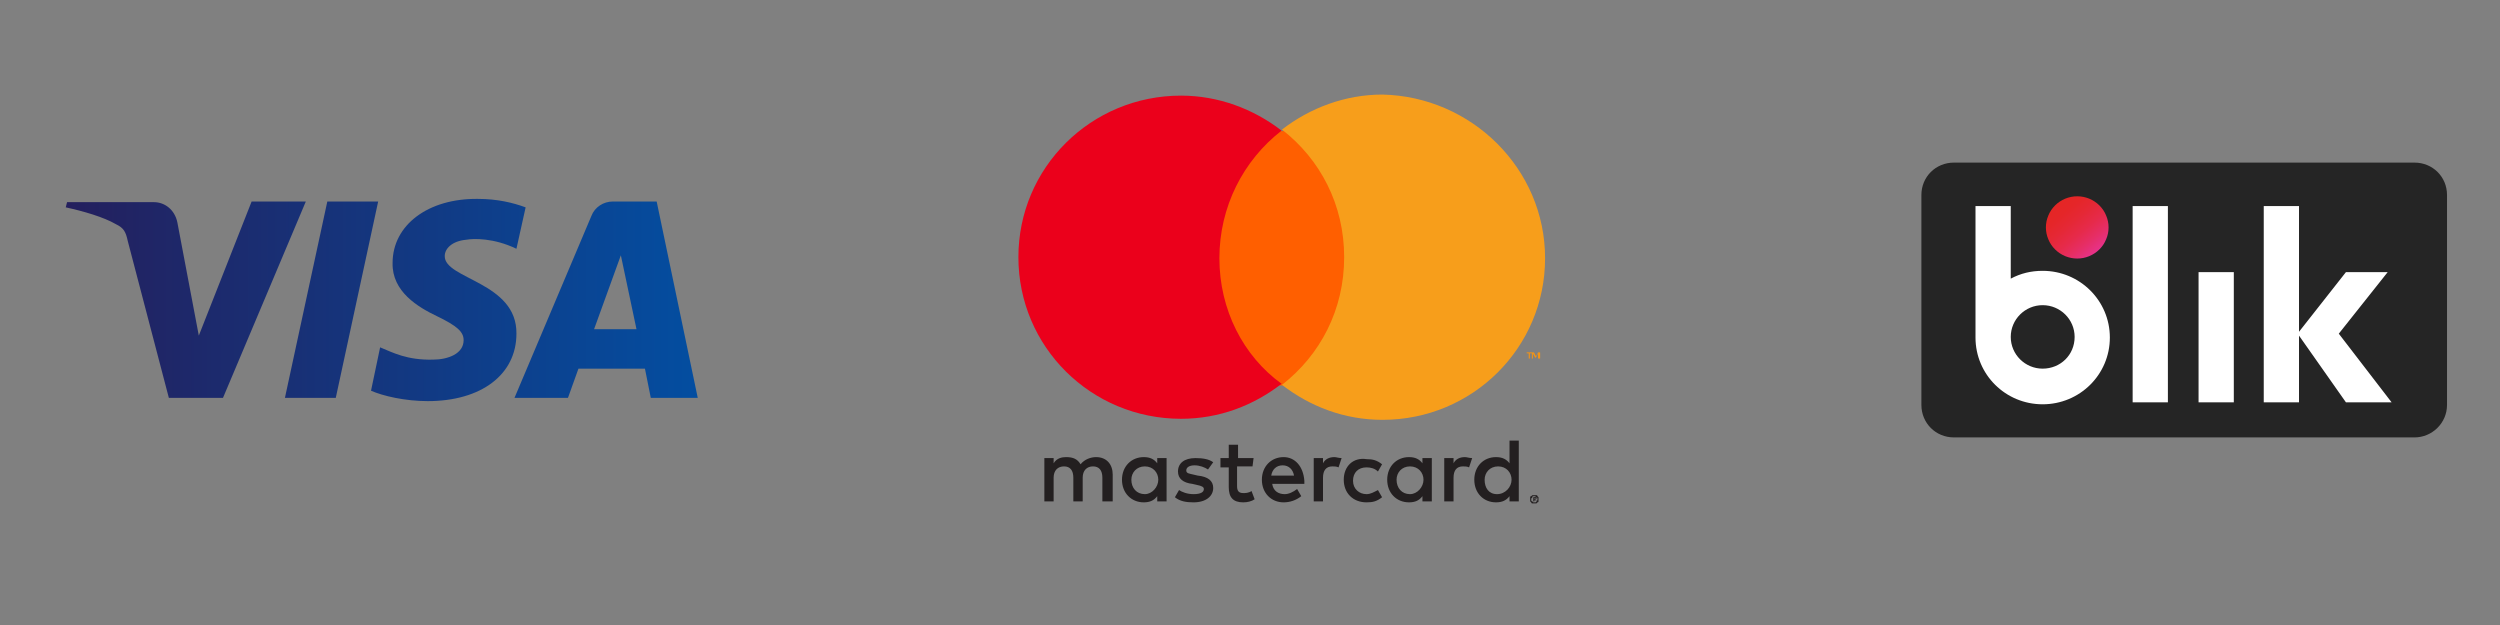 <svg xmlns="http://www.w3.org/2000/svg" xmlns:xlink="http://www.w3.org/1999/xlink" width="160" zoomAndPan="magnify" viewBox="0 0 120 30" height="40" preserveAspectRatio="xMidYMid meet" version="1.0"><rect x="0" y="0" width="120" height="30" fill="#808080" stroke="none"/><defs><clipPath id="74041be3b7"><path d="M 3.156 9.516 L 33.492 9.516 L 33.492 19.254 L 3.156 19.254 Z M 3.156 9.516 " clip-rule="nonzero"/></clipPath><clipPath id="1c0c346771"><path d="M 12.078 9.672 L 9.543 16.109 L 8.512 10.668 C 8.387 10.074 7.918 9.703 7.383 9.703 L 3.219 9.703 L 3.156 9.953 C 4.004 10.137 4.973 10.418 5.566 10.762 C 5.945 10.945 6.039 11.133 6.133 11.57 L 8.105 19.098 L 10.703 19.098 L 14.68 9.672 Z M 15.711 9.672 L 13.676 19.098 L 16.117 19.098 L 18.152 9.672 Z M 29.801 12.254 L 30.551 15.801 L 28.516 15.801 Z M 29.422 9.672 C 28.953 9.672 28.547 9.953 28.391 10.355 L 24.695 19.098 L 27.262 19.098 L 27.766 17.695 L 30.957 17.695 L 31.238 19.098 L 33.492 19.098 L 31.52 9.672 Z M 18.844 12.625 C 18.812 13.996 20.062 14.742 20.973 15.176 C 21.941 15.645 22.254 15.926 22.254 16.328 C 22.254 16.98 21.504 17.262 20.781 17.262 C 19.531 17.293 18.844 16.918 18.246 16.672 L 17.809 18.754 C 18.371 19.004 19.438 19.254 20.531 19.254 C 23.102 19.254 24.789 17.977 24.789 16.016 C 24.82 13.527 21.316 13.402 21.348 12.285 C 21.348 11.941 21.691 11.57 22.379 11.508 C 22.723 11.445 23.695 11.414 24.789 11.941 L 25.23 9.953 C 24.633 9.734 23.883 9.547 22.941 9.547 C 20.562 9.516 18.844 10.793 18.844 12.625 " clip-rule="nonzero"/></clipPath><linearGradient x1="-227.604" gradientTransform="matrix(39.617, 0, 0, -39.363, 9020.191, 2410.626)" y1="60.875" x2="-226.838" gradientUnits="userSpaceOnUse" y2="60.875" id="e7bac3bc72"><stop stop-opacity="1" stop-color="rgb(14.098%, 12.201%, 36.501%)" offset="0"/><stop stop-opacity="1" stop-color="rgb(14.047%, 12.273%, 36.604%)" offset="0.008"/><stop stop-opacity="1" stop-color="rgb(13.947%, 12.416%, 36.813%)" offset="0.016"/><stop stop-opacity="1" stop-color="rgb(13.846%, 12.56%, 37.021%)" offset="0.023"/><stop stop-opacity="1" stop-color="rgb(13.745%, 12.703%, 37.228%)" offset="0.031"/><stop stop-opacity="1" stop-color="rgb(13.644%, 12.846%, 37.436%)" offset="0.039"/><stop stop-opacity="1" stop-color="rgb(13.544%, 12.991%, 37.643%)" offset="0.047"/><stop stop-opacity="1" stop-color="rgb(13.443%, 13.135%, 37.851%)" offset="0.055"/><stop stop-opacity="1" stop-color="rgb(13.342%, 13.278%, 38.058%)" offset="0.062"/><stop stop-opacity="1" stop-color="rgb(13.242%, 13.422%, 38.268%)" offset="0.07"/><stop stop-opacity="1" stop-color="rgb(13.141%, 13.565%, 38.475%)" offset="0.078"/><stop stop-opacity="1" stop-color="rgb(13.04%, 13.71%, 38.683%)" offset="0.086"/><stop stop-opacity="1" stop-color="rgb(12.939%, 13.853%, 38.89%)" offset="0.094"/><stop stop-opacity="1" stop-color="rgb(12.839%, 13.997%, 39.098%)" offset="0.102"/><stop stop-opacity="1" stop-color="rgb(12.738%, 14.14%, 39.305%)" offset="0.109"/><stop stop-opacity="1" stop-color="rgb(12.637%, 14.284%, 39.513%)" offset="0.117"/><stop stop-opacity="1" stop-color="rgb(12.537%, 14.427%, 39.722%)" offset="0.125"/><stop stop-opacity="1" stop-color="rgb(12.436%, 14.572%, 39.929%)" offset="0.133"/><stop stop-opacity="1" stop-color="rgb(12.335%, 14.716%, 40.137%)" offset="0.141"/><stop stop-opacity="1" stop-color="rgb(12.234%, 14.859%, 40.344%)" offset="0.148"/><stop stop-opacity="1" stop-color="rgb(12.134%, 15.002%, 40.552%)" offset="0.156"/><stop stop-opacity="1" stop-color="rgb(12.033%, 15.146%, 40.759%)" offset="0.164"/><stop stop-opacity="1" stop-color="rgb(11.932%, 15.289%, 40.967%)" offset="0.172"/><stop stop-opacity="1" stop-color="rgb(11.832%, 15.434%, 41.176%)" offset="0.18"/><stop stop-opacity="1" stop-color="rgb(11.731%, 15.578%, 41.383%)" offset="0.188"/><stop stop-opacity="1" stop-color="rgb(11.63%, 15.721%, 41.591%)" offset="0.195"/><stop stop-opacity="1" stop-color="rgb(11.53%, 15.865%, 41.798%)" offset="0.203"/><stop stop-opacity="1" stop-color="rgb(11.429%, 16.008%, 42.006%)" offset="0.211"/><stop stop-opacity="1" stop-color="rgb(11.328%, 16.153%, 42.213%)" offset="0.219"/><stop stop-opacity="1" stop-color="rgb(11.227%, 16.296%, 42.421%)" offset="0.227"/><stop stop-opacity="1" stop-color="rgb(11.127%, 16.44%, 42.63%)" offset="0.234"/><stop stop-opacity="1" stop-color="rgb(11.026%, 16.583%, 42.838%)" offset="0.242"/><stop stop-opacity="1" stop-color="rgb(10.925%, 16.727%, 43.045%)" offset="0.25"/><stop stop-opacity="1" stop-color="rgb(10.825%, 16.87%, 43.253%)" offset="0.258"/><stop stop-opacity="1" stop-color="rgb(10.724%, 17.015%, 43.46%)" offset="0.266"/><stop stop-opacity="1" stop-color="rgb(10.623%, 17.159%, 43.668%)" offset="0.273"/><stop stop-opacity="1" stop-color="rgb(10.522%, 17.302%, 43.875%)" offset="0.281"/><stop stop-opacity="1" stop-color="rgb(10.422%, 17.445%, 44.084%)" offset="0.289"/><stop stop-opacity="1" stop-color="rgb(10.32%, 17.589%, 44.292%)" offset="0.297"/><stop stop-opacity="1" stop-color="rgb(10.219%, 17.732%, 44.499%)" offset="0.305"/><stop stop-opacity="1" stop-color="rgb(10.118%, 17.877%, 44.707%)" offset="0.312"/><stop stop-opacity="1" stop-color="rgb(10.017%, 18.021%, 44.914%)" offset="0.32"/><stop stop-opacity="1" stop-color="rgb(9.917%, 18.164%, 45.122%)" offset="0.328"/><stop stop-opacity="1" stop-color="rgb(9.816%, 18.307%, 45.331%)" offset="0.336"/><stop stop-opacity="1" stop-color="rgb(9.715%, 18.451%, 45.538%)" offset="0.344"/><stop stop-opacity="1" stop-color="rgb(9.615%, 18.594%, 45.746%)" offset="0.352"/><stop stop-opacity="1" stop-color="rgb(9.514%, 18.739%, 45.953%)" offset="0.359"/><stop stop-opacity="1" stop-color="rgb(9.413%, 18.883%, 46.161%)" offset="0.367"/><stop stop-opacity="1" stop-color="rgb(9.312%, 19.026%, 46.368%)" offset="0.375"/><stop stop-opacity="1" stop-color="rgb(9.212%, 19.17%, 46.576%)" offset="0.383"/><stop stop-opacity="1" stop-color="rgb(9.111%, 19.313%, 46.785%)" offset="0.391"/><stop stop-opacity="1" stop-color="rgb(9.01%, 19.458%, 46.992%)" offset="0.398"/><stop stop-opacity="1" stop-color="rgb(8.91%, 19.601%, 47.2%)" offset="0.406"/><stop stop-opacity="1" stop-color="rgb(8.809%, 19.745%, 47.408%)" offset="0.414"/><stop stop-opacity="1" stop-color="rgb(8.708%, 19.888%, 47.615%)" offset="0.422"/><stop stop-opacity="1" stop-color="rgb(8.607%, 20.032%, 47.823%)" offset="0.43"/><stop stop-opacity="1" stop-color="rgb(8.507%, 20.175%, 48.03%)" offset="0.438"/><stop stop-opacity="1" stop-color="rgb(8.406%, 20.32%, 48.239%)" offset="0.445"/><stop stop-opacity="1" stop-color="rgb(8.305%, 20.464%, 48.447%)" offset="0.453"/><stop stop-opacity="1" stop-color="rgb(8.205%, 20.607%, 48.654%)" offset="0.461"/><stop stop-opacity="1" stop-color="rgb(8.104%, 20.75%, 48.862%)" offset="0.469"/><stop stop-opacity="1" stop-color="rgb(8.003%, 20.894%, 49.069%)" offset="0.477"/><stop stop-opacity="1" stop-color="rgb(7.903%, 21.037%, 49.277%)" offset="0.484"/><stop stop-opacity="1" stop-color="rgb(7.802%, 21.182%, 49.484%)" offset="0.492"/><stop stop-opacity="1" stop-color="rgb(7.701%, 21.326%, 49.693%)" offset="0.5"/><stop stop-opacity="1" stop-color="rgb(7.6%, 21.469%, 49.901%)" offset="0.508"/><stop stop-opacity="1" stop-color="rgb(7.5%, 21.613%, 50.108%)" offset="0.516"/><stop stop-opacity="1" stop-color="rgb(7.399%, 21.756%, 50.316%)" offset="0.523"/><stop stop-opacity="1" stop-color="rgb(7.298%, 21.901%, 50.523%)" offset="0.531"/><stop stop-opacity="1" stop-color="rgb(7.198%, 22.044%, 50.731%)" offset="0.539"/><stop stop-opacity="1" stop-color="rgb(7.097%, 22.188%, 50.938%)" offset="0.547"/><stop stop-opacity="1" stop-color="rgb(6.996%, 22.331%, 51.147%)" offset="0.555"/><stop stop-opacity="1" stop-color="rgb(6.895%, 22.475%, 51.355%)" offset="0.562"/><stop stop-opacity="1" stop-color="rgb(6.795%, 22.618%, 51.562%)" offset="0.57"/><stop stop-opacity="1" stop-color="rgb(6.694%, 22.763%, 51.77%)" offset="0.578"/><stop stop-opacity="1" stop-color="rgb(6.593%, 22.906%, 51.978%)" offset="0.586"/><stop stop-opacity="1" stop-color="rgb(6.493%, 23.05%, 52.185%)" offset="0.594"/><stop stop-opacity="1" stop-color="rgb(6.392%, 23.193%, 52.393%)" offset="0.602"/><stop stop-opacity="1" stop-color="rgb(6.291%, 23.337%, 52.602%)" offset="0.609"/><stop stop-opacity="1" stop-color="rgb(6.189%, 23.48%, 52.809%)" offset="0.617"/><stop stop-opacity="1" stop-color="rgb(6.088%, 23.625%, 53.017%)" offset="0.625"/><stop stop-opacity="1" stop-color="rgb(5.988%, 23.769%, 53.224%)" offset="0.633"/><stop stop-opacity="1" stop-color="rgb(5.887%, 23.912%, 53.432%)" offset="0.641"/><stop stop-opacity="1" stop-color="rgb(5.786%, 24.055%, 53.639%)" offset="0.648"/><stop stop-opacity="1" stop-color="rgb(5.685%, 24.199%, 53.847%)" offset="0.656"/><stop stop-opacity="1" stop-color="rgb(5.585%, 24.342%, 54.056%)" offset="0.664"/><stop stop-opacity="1" stop-color="rgb(5.484%, 24.487%, 54.263%)" offset="0.672"/><stop stop-opacity="1" stop-color="rgb(5.383%, 24.631%, 54.471%)" offset="0.68"/><stop stop-opacity="1" stop-color="rgb(5.283%, 24.774%, 54.678%)" offset="0.688"/><stop stop-opacity="1" stop-color="rgb(5.182%, 24.918%, 54.886%)" offset="0.695"/><stop stop-opacity="1" stop-color="rgb(5.081%, 25.061%, 55.093%)" offset="0.703"/><stop stop-opacity="1" stop-color="rgb(4.98%, 25.206%, 55.301%)" offset="0.711"/><stop stop-opacity="1" stop-color="rgb(4.88%, 25.349%, 55.51%)" offset="0.719"/><stop stop-opacity="1" stop-color="rgb(4.779%, 25.493%, 55.717%)" offset="0.727"/><stop stop-opacity="1" stop-color="rgb(4.678%, 25.636%, 55.925%)" offset="0.734"/><stop stop-opacity="1" stop-color="rgb(4.578%, 25.78%, 56.133%)" offset="0.742"/><stop stop-opacity="1" stop-color="rgb(4.477%, 25.923%, 56.34%)" offset="0.75"/><stop stop-opacity="1" stop-color="rgb(4.376%, 26.068%, 56.548%)" offset="0.758"/><stop stop-opacity="1" stop-color="rgb(4.276%, 26.212%, 56.755%)" offset="0.766"/><stop stop-opacity="1" stop-color="rgb(4.175%, 26.355%, 56.964%)" offset="0.773"/><stop stop-opacity="1" stop-color="rgb(4.074%, 26.498%, 57.172%)" offset="0.781"/><stop stop-opacity="1" stop-color="rgb(3.973%, 26.642%, 57.379%)" offset="0.789"/><stop stop-opacity="1" stop-color="rgb(3.873%, 26.785%, 57.587%)" offset="0.797"/><stop stop-opacity="1" stop-color="rgb(3.772%, 26.93%, 57.794%)" offset="0.805"/><stop stop-opacity="1" stop-color="rgb(3.671%, 27.074%, 58.002%)" offset="0.812"/><stop stop-opacity="1" stop-color="rgb(3.571%, 27.217%, 58.209%)" offset="0.82"/><stop stop-opacity="1" stop-color="rgb(3.47%, 27.361%, 58.418%)" offset="0.828"/><stop stop-opacity="1" stop-color="rgb(3.369%, 27.504%, 58.626%)" offset="0.836"/><stop stop-opacity="1" stop-color="rgb(3.268%, 27.649%, 58.833%)" offset="0.844"/><stop stop-opacity="1" stop-color="rgb(3.168%, 27.792%, 59.041%)" offset="0.852"/><stop stop-opacity="1" stop-color="rgb(3.067%, 27.936%, 59.248%)" offset="0.859"/><stop stop-opacity="1" stop-color="rgb(2.966%, 28.079%, 59.456%)" offset="0.867"/><stop stop-opacity="1" stop-color="rgb(2.866%, 28.223%, 59.663%)" offset="0.875"/><stop stop-opacity="1" stop-color="rgb(2.765%, 28.366%, 59.872%)" offset="0.883"/><stop stop-opacity="1" stop-color="rgb(2.664%, 28.511%, 60.08%)" offset="0.891"/><stop stop-opacity="1" stop-color="rgb(2.563%, 28.654%, 60.287%)" offset="0.898"/><stop stop-opacity="1" stop-color="rgb(2.463%, 28.798%, 60.495%)" offset="0.906"/><stop stop-opacity="1" stop-color="rgb(2.362%, 28.941%, 60.703%)" offset="0.914"/><stop stop-opacity="1" stop-color="rgb(2.261%, 29.085%, 60.91%)" offset="0.922"/><stop stop-opacity="1" stop-color="rgb(2.159%, 29.228%, 61.118%)" offset="0.93"/><stop stop-opacity="1" stop-color="rgb(2.058%, 29.373%, 61.327%)" offset="0.938"/><stop stop-opacity="1" stop-color="rgb(1.958%, 29.517%, 61.534%)" offset="0.945"/><stop stop-opacity="1" stop-color="rgb(1.857%, 29.66%, 61.742%)" offset="0.953"/><stop stop-opacity="1" stop-color="rgb(1.756%, 29.803%, 61.949%)" offset="0.961"/><stop stop-opacity="1" stop-color="rgb(1.656%, 29.947%, 62.157%)" offset="0.969"/><stop stop-opacity="1" stop-color="rgb(1.555%, 30.09%, 62.364%)" offset="0.977"/><stop stop-opacity="1" stop-color="rgb(1.454%, 30.235%, 62.572%)" offset="0.984"/><stop stop-opacity="1" stop-color="rgb(1.353%, 30.379%, 62.781%)" offset="0.992"/><stop stop-opacity="1" stop-color="rgb(1.253%, 30.522%, 62.988%)" offset="1"/></linearGradient><clipPath id="6d6ff3dc2e"><path d="M 98 9 L 102 9 L 102 13 L 98 13 Z M 98 9 " clip-rule="nonzero"/></clipPath><clipPath id="e164e7d284"><path d="M 101.211 10.914 C 101.211 11.113 101.172 11.305 101.094 11.488 C 101.02 11.672 100.91 11.832 100.77 11.973 C 100.629 12.113 100.465 12.219 100.281 12.297 C 100.098 12.371 99.906 12.41 99.707 12.41 C 99.508 12.41 99.316 12.371 99.133 12.297 C 98.949 12.219 98.785 12.113 98.645 11.973 C 98.504 11.832 98.395 11.672 98.32 11.488 C 98.242 11.305 98.203 11.113 98.203 10.914 C 98.203 10.719 98.242 10.527 98.32 10.344 C 98.395 10.16 98.504 10 98.645 9.859 C 98.785 9.719 98.949 9.613 99.133 9.535 C 99.316 9.461 99.508 9.422 99.707 9.422 C 99.906 9.422 100.098 9.461 100.281 9.535 C 100.465 9.613 100.629 9.719 100.77 9.859 C 100.91 10 101.02 10.16 101.094 10.344 C 101.172 10.527 101.211 10.719 101.211 10.914 Z M 101.211 10.914 " clip-rule="nonzero"/></clipPath><linearGradient x1="321.941" gradientTransform="matrix(0.313, 0, 0, 0.311, -2.446, -7.375)" y1="53.63" x2="330.634" gradientUnits="userSpaceOnUse" y2="63.991" id="80e80f9d95"><stop stop-opacity="1" stop-color="rgb(89.799%, 14.899%, 14.499%)" offset="0"/><stop stop-opacity="1" stop-color="rgb(89.799%, 14.899%, 14.499%)" offset="0.125"/><stop stop-opacity="1" stop-color="rgb(89.799%, 14.899%, 14.566%)" offset="0.156"/><stop stop-opacity="1" stop-color="rgb(89.799%, 14.899%, 14.813%)" offset="0.188"/><stop stop-opacity="1" stop-color="rgb(89.799%, 14.899%, 15.175%)" offset="0.219"/><stop stop-opacity="1" stop-color="rgb(89.799%, 14.899%, 15.535%)" offset="0.25"/><stop stop-opacity="1" stop-color="rgb(89.799%, 14.899%, 15.897%)" offset="0.281"/><stop stop-opacity="1" stop-color="rgb(89.799%, 14.915%, 16.194%)" offset="0.289"/><stop stop-opacity="1" stop-color="rgb(89.799%, 14.954%, 16.451%)" offset="0.297"/><stop stop-opacity="1" stop-color="rgb(89.799%, 14.998%, 16.728%)" offset="0.305"/><stop stop-opacity="1" stop-color="rgb(89.799%, 15.041%, 17.006%)" offset="0.312"/><stop stop-opacity="1" stop-color="rgb(89.799%, 15.085%, 17.284%)" offset="0.32"/><stop stop-opacity="1" stop-color="rgb(89.799%, 15.128%, 17.561%)" offset="0.328"/><stop stop-opacity="1" stop-color="rgb(89.799%, 15.172%, 17.839%)" offset="0.336"/><stop stop-opacity="1" stop-color="rgb(89.799%, 15.215%, 18.117%)" offset="0.344"/><stop stop-opacity="1" stop-color="rgb(89.799%, 15.259%, 18.394%)" offset="0.352"/><stop stop-opacity="1" stop-color="rgb(89.799%, 15.303%, 18.672%)" offset="0.359"/><stop stop-opacity="1" stop-color="rgb(89.799%, 15.346%, 18.95%)" offset="0.367"/><stop stop-opacity="1" stop-color="rgb(89.799%, 15.39%, 19.228%)" offset="0.375"/><stop stop-opacity="1" stop-color="rgb(89.799%, 15.433%, 19.505%)" offset="0.383"/><stop stop-opacity="1" stop-color="rgb(89.799%, 15.477%, 19.783%)" offset="0.391"/><stop stop-opacity="1" stop-color="rgb(89.799%, 15.52%, 20.061%)" offset="0.398"/><stop stop-opacity="1" stop-color="rgb(89.799%, 15.564%, 20.338%)" offset="0.406"/><stop stop-opacity="1" stop-color="rgb(89.799%, 15.607%, 20.616%)" offset="0.414"/><stop stop-opacity="1" stop-color="rgb(89.799%, 15.651%, 20.894%)" offset="0.422"/><stop stop-opacity="1" stop-color="rgb(89.803%, 15.695%, 21.201%)" offset="0.43"/><stop stop-opacity="1" stop-color="rgb(89.818%, 15.738%, 21.577%)" offset="0.434"/><stop stop-opacity="1" stop-color="rgb(89.83%, 15.759%, 21.786%)" offset="0.438"/><stop stop-opacity="1" stop-color="rgb(89.841%, 15.781%, 21.996%)" offset="0.441"/><stop stop-opacity="1" stop-color="rgb(89.851%, 15.802%, 22.205%)" offset="0.445"/><stop stop-opacity="1" stop-color="rgb(89.862%, 15.823%, 22.414%)" offset="0.449"/><stop stop-opacity="1" stop-color="rgb(89.873%, 15.845%, 22.624%)" offset="0.453"/><stop stop-opacity="1" stop-color="rgb(89.883%, 15.866%, 22.833%)" offset="0.457"/><stop stop-opacity="1" stop-color="rgb(89.894%, 15.889%, 23.042%)" offset="0.461"/><stop stop-opacity="1" stop-color="rgb(89.905%, 15.91%, 23.251%)" offset="0.465"/><stop stop-opacity="1" stop-color="rgb(89.915%, 15.932%, 23.46%)" offset="0.469"/><stop stop-opacity="1" stop-color="rgb(89.926%, 15.953%, 23.669%)" offset="0.473"/><stop stop-opacity="1" stop-color="rgb(89.937%, 15.974%, 23.88%)" offset="0.477"/><stop stop-opacity="1" stop-color="rgb(89.948%, 15.996%, 24.089%)" offset="0.48"/><stop stop-opacity="1" stop-color="rgb(89.958%, 16.017%, 24.298%)" offset="0.484"/><stop stop-opacity="1" stop-color="rgb(89.969%, 16.039%, 24.507%)" offset="0.488"/><stop stop-opacity="1" stop-color="rgb(89.98%, 16.06%, 24.716%)" offset="0.492"/><stop stop-opacity="1" stop-color="rgb(89.99%, 16.081%, 24.925%)" offset="0.496"/><stop stop-opacity="1" stop-color="rgb(90.001%, 16.103%, 25.134%)" offset="0.5"/><stop stop-opacity="1" stop-color="rgb(90.012%, 16.124%, 25.343%)" offset="0.504"/><stop stop-opacity="1" stop-color="rgb(90.022%, 16.145%, 25.554%)" offset="0.508"/><stop stop-opacity="1" stop-color="rgb(90.033%, 16.167%, 25.763%)" offset="0.512"/><stop stop-opacity="1" stop-color="rgb(90.044%, 16.188%, 25.972%)" offset="0.516"/><stop stop-opacity="1" stop-color="rgb(90.054%, 16.209%, 26.181%)" offset="0.52"/><stop stop-opacity="1" stop-color="rgb(90.065%, 16.232%, 26.39%)" offset="0.523"/><stop stop-opacity="1" stop-color="rgb(90.076%, 16.254%, 26.599%)" offset="0.527"/><stop stop-opacity="1" stop-color="rgb(90.086%, 16.275%, 26.81%)" offset="0.531"/><stop stop-opacity="1" stop-color="rgb(90.097%, 16.296%, 27.019%)" offset="0.535"/><stop stop-opacity="1" stop-color="rgb(90.108%, 16.318%, 27.228%)" offset="0.539"/><stop stop-opacity="1" stop-color="rgb(90.118%, 16.339%, 27.437%)" offset="0.543"/><stop stop-opacity="1" stop-color="rgb(90.131%, 16.36%, 27.646%)" offset="0.547"/><stop stop-opacity="1" stop-color="rgb(90.141%, 16.382%, 27.855%)" offset="0.551"/><stop stop-opacity="1" stop-color="rgb(90.152%, 16.403%, 28.065%)" offset="0.555"/><stop stop-opacity="1" stop-color="rgb(90.163%, 16.425%, 28.275%)" offset="0.559"/><stop stop-opacity="1" stop-color="rgb(90.173%, 16.446%, 28.484%)" offset="0.562"/><stop stop-opacity="1" stop-color="rgb(90.184%, 16.467%, 28.693%)" offset="0.566"/><stop stop-opacity="1" stop-color="rgb(90.195%, 16.489%, 28.902%)" offset="0.57"/><stop stop-opacity="1" stop-color="rgb(90.196%, 16.524%, 29.184%)" offset="0.574"/><stop stop-opacity="1" stop-color="rgb(90.199%, 16.56%, 29.466%)" offset="0.578"/><stop stop-opacity="1" stop-color="rgb(90.199%, 16.6%, 29.77%)" offset="0.582"/><stop stop-opacity="1" stop-color="rgb(90.199%, 16.641%, 30.075%)" offset="0.586"/><stop stop-opacity="1" stop-color="rgb(90.199%, 16.681%, 30.379%)" offset="0.59"/><stop stop-opacity="1" stop-color="rgb(90.199%, 16.721%, 30.684%)" offset="0.594"/><stop stop-opacity="1" stop-color="rgb(90.199%, 16.76%, 30.988%)" offset="0.598"/><stop stop-opacity="1" stop-color="rgb(90.199%, 16.801%, 31.293%)" offset="0.602"/><stop stop-opacity="1" stop-color="rgb(90.199%, 16.841%, 31.596%)" offset="0.605"/><stop stop-opacity="1" stop-color="rgb(90.199%, 16.881%, 31.902%)" offset="0.609"/><stop stop-opacity="1" stop-color="rgb(90.199%, 16.92%, 32.205%)" offset="0.613"/><stop stop-opacity="1" stop-color="rgb(90.199%, 16.962%, 32.51%)" offset="0.617"/><stop stop-opacity="1" stop-color="rgb(90.199%, 17.001%, 32.814%)" offset="0.621"/><stop stop-opacity="1" stop-color="rgb(90.199%, 17.041%, 33.119%)" offset="0.625"/><stop stop-opacity="1" stop-color="rgb(90.199%, 17.081%, 33.423%)" offset="0.629"/><stop stop-opacity="1" stop-color="rgb(90.199%, 17.122%, 33.728%)" offset="0.633"/><stop stop-opacity="1" stop-color="rgb(90.199%, 17.162%, 34.032%)" offset="0.637"/><stop stop-opacity="1" stop-color="rgb(90.199%, 17.201%, 34.337%)" offset="0.641"/><stop stop-opacity="1" stop-color="rgb(90.199%, 17.241%, 34.641%)" offset="0.645"/><stop stop-opacity="1" stop-color="rgb(90.199%, 17.282%, 34.946%)" offset="0.648"/><stop stop-opacity="1" stop-color="rgb(90.199%, 17.322%, 35.249%)" offset="0.652"/><stop stop-opacity="1" stop-color="rgb(90.199%, 17.361%, 35.555%)" offset="0.656"/><stop stop-opacity="1" stop-color="rgb(90.199%, 17.401%, 35.858%)" offset="0.66"/><stop stop-opacity="1" stop-color="rgb(90.199%, 17.442%, 36.163%)" offset="0.664"/><stop stop-opacity="1" stop-color="rgb(90.199%, 17.482%, 36.467%)" offset="0.668"/><stop stop-opacity="1" stop-color="rgb(90.199%, 17.522%, 36.772%)" offset="0.672"/><stop stop-opacity="1" stop-color="rgb(90.199%, 17.561%, 37.076%)" offset="0.676"/><stop stop-opacity="1" stop-color="rgb(90.199%, 17.603%, 37.381%)" offset="0.68"/><stop stop-opacity="1" stop-color="rgb(90.199%, 17.642%, 37.685%)" offset="0.684"/><stop stop-opacity="1" stop-color="rgb(90.199%, 17.682%, 37.99%)" offset="0.688"/><stop stop-opacity="1" stop-color="rgb(90.199%, 17.722%, 38.293%)" offset="0.691"/><stop stop-opacity="1" stop-color="rgb(90.199%, 17.763%, 38.599%)" offset="0.695"/><stop stop-opacity="1" stop-color="rgb(90.199%, 17.802%, 38.902%)" offset="0.699"/><stop stop-opacity="1" stop-color="rgb(90.199%, 17.842%, 39.207%)" offset="0.703"/><stop stop-opacity="1" stop-color="rgb(90.199%, 17.882%, 39.511%)" offset="0.707"/><stop stop-opacity="1" stop-color="rgb(90.199%, 17.923%, 39.816%)" offset="0.711"/><stop stop-opacity="1" stop-color="rgb(90.199%, 17.963%, 40.123%)" offset="0.715"/><stop stop-opacity="1" stop-color="rgb(90.201%, 18.002%, 40.431%)" offset="0.719"/><stop stop-opacity="1" stop-color="rgb(90.211%, 18.047%, 40.813%)" offset="0.723"/><stop stop-opacity="1" stop-color="rgb(90.222%, 18.092%, 41.196%)" offset="0.727"/><stop stop-opacity="1" stop-color="rgb(90.233%, 18.137%, 41.579%)" offset="0.73"/><stop stop-opacity="1" stop-color="rgb(90.245%, 18.182%, 41.962%)" offset="0.734"/><stop stop-opacity="1" stop-color="rgb(90.256%, 18.227%, 42.343%)" offset="0.738"/><stop stop-opacity="1" stop-color="rgb(90.268%, 18.271%, 42.726%)" offset="0.742"/><stop stop-opacity="1" stop-color="rgb(90.279%, 18.315%, 43.109%)" offset="0.746"/><stop stop-opacity="1" stop-color="rgb(90.289%, 18.361%, 43.492%)" offset="0.75"/><stop stop-opacity="1" stop-color="rgb(90.3%, 18.405%, 43.874%)" offset="0.754"/><stop stop-opacity="1" stop-color="rgb(90.312%, 18.449%, 44.257%)" offset="0.758"/><stop stop-opacity="1" stop-color="rgb(90.323%, 18.494%, 44.64%)" offset="0.762"/><stop stop-opacity="1" stop-color="rgb(90.334%, 18.539%, 45.023%)" offset="0.766"/><stop stop-opacity="1" stop-color="rgb(90.344%, 18.584%, 45.404%)" offset="0.77"/><stop stop-opacity="1" stop-color="rgb(90.356%, 18.628%, 45.787%)" offset="0.773"/><stop stop-opacity="1" stop-color="rgb(90.367%, 18.672%, 46.17%)" offset="0.777"/><stop stop-opacity="1" stop-color="rgb(90.379%, 18.718%, 46.553%)" offset="0.781"/><stop stop-opacity="1" stop-color="rgb(90.39%, 18.762%, 46.935%)" offset="0.785"/><stop stop-opacity="1" stop-color="rgb(90.401%, 18.808%, 47.318%)" offset="0.789"/><stop stop-opacity="1" stop-color="rgb(90.411%, 18.852%, 47.7%)" offset="0.793"/><stop stop-opacity="1" stop-color="rgb(90.424%, 18.896%, 48.083%)" offset="0.797"/><stop stop-opacity="1" stop-color="rgb(90.434%, 18.941%, 48.465%)" offset="0.801"/><stop stop-opacity="1" stop-color="rgb(90.446%, 18.987%, 48.848%)" offset="0.805"/><stop stop-opacity="1" stop-color="rgb(90.457%, 19.031%, 49.231%)" offset="0.809"/><stop stop-opacity="1" stop-color="rgb(90.468%, 19.075%, 49.614%)" offset="0.812"/><stop stop-opacity="1" stop-color="rgb(90.479%, 19.119%, 49.995%)" offset="0.816"/><stop stop-opacity="1" stop-color="rgb(90.491%, 19.165%, 50.378%)" offset="0.82"/><stop stop-opacity="1" stop-color="rgb(90.501%, 19.209%, 50.761%)" offset="0.824"/><stop stop-opacity="1" stop-color="rgb(90.514%, 19.254%, 51.144%)" offset="0.828"/><stop stop-opacity="1" stop-color="rgb(90.524%, 19.298%, 51.526%)" offset="0.832"/><stop stop-opacity="1" stop-color="rgb(90.535%, 19.344%, 51.909%)" offset="0.836"/><stop stop-opacity="1" stop-color="rgb(90.546%, 19.388%, 52.292%)" offset="0.84"/><stop stop-opacity="1" stop-color="rgb(90.558%, 19.432%, 52.675%)" offset="0.844"/><stop stop-opacity="1" stop-color="rgb(90.569%, 19.476%, 53.056%)" offset="0.848"/><stop stop-opacity="1" stop-color="rgb(90.579%, 19.522%, 53.439%)" offset="0.852"/><stop stop-opacity="1" stop-color="rgb(90.588%, 19.56%, 53.769%)" offset="0.855"/><stop stop-opacity="1" stop-color="rgb(90.599%, 19.6%, 54.099%)" offset="0.859"/><stop stop-opacity="1" stop-color="rgb(90.599%, 19.6%, 54.099%)" offset="0.875"/><stop stop-opacity="1" stop-color="rgb(90.599%, 19.6%, 54.099%)" offset="1"/></linearGradient></defs><g clip-path="url(#74041be3b7)"><g clip-path="url(#1c0c346771)"><path fill="url(#e7bac3bc72)" d="M 3.156 19.254 L 3.156 9.516 L 33.492 9.516 L 33.492 19.254 Z M 3.156 19.254 " fill-rule="nonzero"/></g></g><path fill="#231f20" d="M 73.648 23.918 L 73.648 23.965 L 73.75 23.965 C 73.699 23.918 73.699 23.918 73.648 23.918 Z M 73.699 23.867 L 73.75 23.867 L 73.75 23.965 L 73.699 23.965 L 73.75 24.016 L 73.648 24.016 L 73.648 24.066 L 73.598 24.066 L 73.598 23.867 Z M 73.648 24.113 L 73.699 24.113 C 73.699 24.113 73.75 24.113 73.75 24.066 C 73.75 24.016 73.797 24.016 73.797 24.016 L 73.797 23.918 C 73.797 23.918 73.797 23.867 73.75 23.867 C 73.699 23.867 73.699 23.816 73.699 23.816 L 73.598 23.816 C 73.598 23.816 73.551 23.816 73.551 23.867 C 73.551 23.918 73.5 23.918 73.5 23.918 L 73.5 24.016 C 73.5 24.016 73.5 24.066 73.551 24.066 L 73.598 24.113 L 73.648 24.113 M 73.648 23.77 L 73.75 23.77 C 73.797 23.77 73.797 23.816 73.797 23.816 L 73.848 23.867 L 73.848 24.066 C 73.848 24.113 73.797 24.113 73.797 24.113 L 73.75 24.164 L 73.551 24.164 C 73.5 24.164 73.5 24.113 73.5 24.113 L 73.449 24.066 L 73.449 23.867 C 73.449 23.816 73.5 23.816 73.5 23.816 L 73.551 23.77 L 73.648 23.77 M 54.305 23.027 C 54.305 22.684 54.555 22.387 54.953 22.387 C 55.348 22.387 55.598 22.684 55.598 23.027 C 55.598 23.375 55.301 23.719 54.953 23.719 C 54.555 23.719 54.305 23.422 54.305 23.027 M 55.996 23.027 L 55.996 21.988 L 55.547 21.988 L 55.547 22.238 C 55.398 22.039 55.199 21.941 54.902 21.941 C 54.305 21.941 53.855 22.387 53.855 23.027 C 53.855 23.668 54.305 24.113 54.902 24.113 C 55.199 24.113 55.398 24.016 55.547 23.816 L 55.547 24.066 L 55.996 24.066 Z M 71.262 23.027 C 71.262 22.684 71.512 22.387 71.91 22.387 C 72.305 22.387 72.555 22.684 72.555 23.027 C 72.555 23.375 72.258 23.719 71.859 23.719 C 71.461 23.719 71.262 23.422 71.262 23.027 M 72.902 23.027 L 72.902 21.148 L 72.457 21.148 L 72.457 22.238 C 72.305 22.039 72.105 21.941 71.809 21.941 C 71.211 21.941 70.766 22.387 70.766 23.027 C 70.766 23.668 71.211 24.113 71.809 24.113 C 72.105 24.113 72.305 24.016 72.457 23.816 L 72.457 24.066 L 72.902 24.066 Z M 61.566 22.336 C 61.863 22.336 62.062 22.535 62.113 22.828 L 61.02 22.828 C 61.066 22.535 61.266 22.336 61.566 22.336 M 61.613 21.941 C 61.02 21.941 60.57 22.387 60.57 23.027 C 60.57 23.668 61.02 24.113 61.613 24.113 C 61.914 24.113 62.211 24.016 62.461 23.816 L 62.262 23.473 C 62.062 23.621 61.863 23.719 61.664 23.719 C 61.367 23.719 61.117 23.57 61.066 23.227 L 62.609 23.227 L 62.609 23.078 C 62.559 22.387 62.16 21.941 61.613 21.941 M 67.035 23.027 C 67.035 22.684 67.285 22.387 67.68 22.387 C 68.078 22.387 68.328 22.684 68.328 23.027 C 68.328 23.375 68.031 23.719 67.68 23.719 C 67.285 23.719 67.035 23.422 67.035 23.027 M 68.727 23.027 L 68.727 21.988 L 68.277 21.988 L 68.277 22.238 C 68.129 22.039 67.93 21.941 67.633 21.941 C 67.035 21.941 66.586 22.387 66.586 23.027 C 66.586 23.668 67.035 24.113 67.633 24.113 C 67.93 24.113 68.129 24.016 68.277 23.816 L 68.277 24.066 L 68.727 24.066 Z M 64.5 23.027 C 64.5 23.668 64.945 24.113 65.594 24.113 C 65.891 24.113 66.09 24.066 66.34 23.867 L 66.141 23.523 C 65.941 23.621 65.793 23.719 65.594 23.719 C 65.246 23.719 64.945 23.473 64.945 23.078 C 64.945 22.684 65.195 22.434 65.594 22.434 C 65.793 22.434 65.992 22.484 66.141 22.633 L 66.34 22.285 C 66.09 22.09 65.891 22.039 65.594 22.039 C 64.945 21.941 64.5 22.387 64.5 23.027 M 70.316 21.941 C 70.066 21.941 69.871 22.039 69.77 22.238 L 69.77 21.988 L 69.324 21.988 L 69.324 24.066 L 69.77 24.066 L 69.77 22.93 C 69.77 22.582 69.918 22.387 70.219 22.387 C 70.316 22.387 70.418 22.387 70.516 22.434 L 70.664 21.988 C 70.516 21.988 70.418 21.941 70.316 21.941 M 58.234 22.188 C 58.035 22.039 57.734 21.988 57.387 21.988 C 56.84 21.988 56.543 22.238 56.543 22.633 C 56.543 22.977 56.793 23.176 57.238 23.227 L 57.438 23.273 C 57.688 23.324 57.785 23.375 57.785 23.473 C 57.785 23.621 57.637 23.719 57.289 23.719 C 56.988 23.719 56.742 23.621 56.594 23.523 L 56.395 23.867 C 56.641 24.066 56.941 24.113 57.289 24.113 C 57.887 24.113 58.234 23.816 58.234 23.422 C 58.234 23.078 57.984 22.879 57.488 22.828 L 57.289 22.781 C 57.09 22.73 56.941 22.73 56.941 22.582 C 56.941 22.434 57.09 22.336 57.34 22.336 C 57.586 22.336 57.836 22.434 57.984 22.535 Z M 64.051 21.941 C 63.801 21.941 63.605 22.039 63.504 22.238 L 63.504 21.988 L 63.059 21.988 L 63.059 24.066 L 63.504 24.066 L 63.504 22.93 C 63.504 22.582 63.652 22.387 63.953 22.387 C 64.051 22.387 64.152 22.387 64.25 22.434 L 64.398 21.988 C 64.25 21.988 64.152 21.941 64.051 21.941 M 60.172 21.988 L 59.426 21.988 L 59.426 21.348 L 58.98 21.348 L 58.98 21.988 L 58.582 21.988 L 58.582 22.434 L 58.98 22.434 L 58.98 23.375 C 58.98 23.867 59.18 24.113 59.676 24.113 C 59.875 24.113 60.074 24.066 60.223 23.965 L 60.074 23.57 C 59.926 23.668 59.773 23.668 59.676 23.668 C 59.426 23.668 59.379 23.523 59.379 23.324 L 59.379 22.387 L 60.121 22.387 Z M 53.41 24.066 L 53.41 22.781 C 53.41 22.285 53.113 21.941 52.613 21.941 C 52.367 21.941 52.066 22.039 51.867 22.285 C 51.719 22.039 51.52 21.941 51.172 21.941 C 50.973 21.941 50.723 21.988 50.574 22.238 L 50.574 21.988 L 50.129 21.988 L 50.129 24.066 L 50.574 24.066 L 50.574 22.93 C 50.574 22.582 50.773 22.387 51.074 22.387 C 51.371 22.387 51.52 22.582 51.52 22.93 L 51.52 24.066 L 51.969 24.066 L 51.969 22.93 C 51.969 22.582 52.168 22.387 52.465 22.387 C 52.762 22.387 52.914 22.582 52.914 22.93 L 52.914 24.066 Z M 53.41 24.066 " fill-opacity="1" fill-rule="nonzero"/><path fill="#f79410" d="M 73.926 17.211 L 73.926 16.914 L 73.828 16.914 L 73.727 17.109 L 73.629 16.914 L 73.531 16.914 L 73.531 17.211 L 73.578 17.211 L 73.578 16.961 L 73.68 17.16 L 73.727 17.16 L 73.828 16.961 L 73.828 17.211 Z M 73.43 17.211 L 73.43 16.961 L 73.531 16.961 L 73.531 16.914 L 73.281 16.914 L 73.281 16.961 L 73.379 16.961 L 73.379 17.211 Z M 73.43 17.211 " fill-opacity="1" fill-rule="nonzero"/><path fill="#ff5f00" d="M 58.074 6.293 L 64.918 6.293 L 64.918 18.504 L 58.074 18.504 Z M 58.074 6.293 " fill-opacity="1" fill-rule="nonzero"/><path fill="#eb001b" d="M 58.531 12.395 C 58.531 9.926 59.676 7.699 61.516 6.27 C 60.172 5.23 58.48 4.59 56.691 4.59 C 52.367 4.59 48.883 8.047 48.883 12.344 C 48.883 16.645 52.367 20.102 56.691 20.102 C 58.531 20.102 60.172 19.461 61.516 18.422 C 59.676 17.09 58.531 14.867 58.531 12.395 " fill-opacity="1" fill-rule="nonzero"/><path fill="#f79e1b" d="M 74.164 12.395 C 74.164 16.691 70.684 20.152 66.359 20.152 C 64.52 20.152 62.879 19.508 61.535 18.473 C 63.375 17.039 64.52 14.867 64.52 12.344 C 64.52 9.824 63.375 7.652 61.535 6.219 C 62.879 5.18 64.57 4.539 66.359 4.539 C 70.637 4.637 74.164 8.098 74.164 12.395 " fill-opacity="1" fill-rule="nonzero"/><path fill="#252525" d="M 115.895 20.996 L 93.789 20.996 C 92.914 20.996 92.227 20.309 92.227 19.438 L 92.227 9.359 C 92.227 8.488 92.914 7.805 93.789 7.805 L 115.895 7.805 C 116.77 7.805 117.457 8.488 117.457 9.359 L 117.457 19.438 C 117.457 20.309 116.738 20.996 115.895 20.996 Z M 115.895 20.996 " fill-opacity="1" fill-rule="nonzero"/><path fill="#ffffff" d="M 104.059 19.312 L 102.367 19.312 L 102.367 9.891 L 104.059 9.891 Z M 107.223 19.312 L 105.531 19.312 L 105.531 13.062 L 107.223 13.062 Z M 114.797 19.312 L 112.262 16.016 L 114.609 13.062 L 112.605 13.062 L 110.352 15.926 L 110.352 9.891 L 108.66 9.891 L 108.66 19.312 L 110.352 19.312 L 110.352 16.109 L 112.605 19.312 Z M 98.047 17.695 C 97.203 17.695 96.516 17.012 96.516 16.172 C 96.516 15.332 97.203 14.648 98.047 14.648 C 98.895 14.648 99.582 15.332 99.582 16.172 C 99.582 17.043 98.895 17.695 98.047 17.695 Z M 98.047 13 C 97.484 13 96.984 13.125 96.516 13.375 L 96.516 9.891 L 94.824 9.891 L 94.824 16.203 C 94.824 17.977 96.262 19.406 98.047 19.406 C 99.832 19.406 101.273 17.977 101.273 16.203 C 101.273 14.43 99.832 13 98.047 13 Z M 98.047 13 " fill-opacity="1" fill-rule="nonzero"/><g clip-path="url(#6d6ff3dc2e)"><g clip-path="url(#e164e7d284)"><path fill="url(#80e80f9d95)" d="M 98.203 9.422 L 98.203 12.41 L 101.211 12.41 L 101.211 9.422 Z M 98.203 9.422 " fill-rule="nonzero"/></g></g></svg>